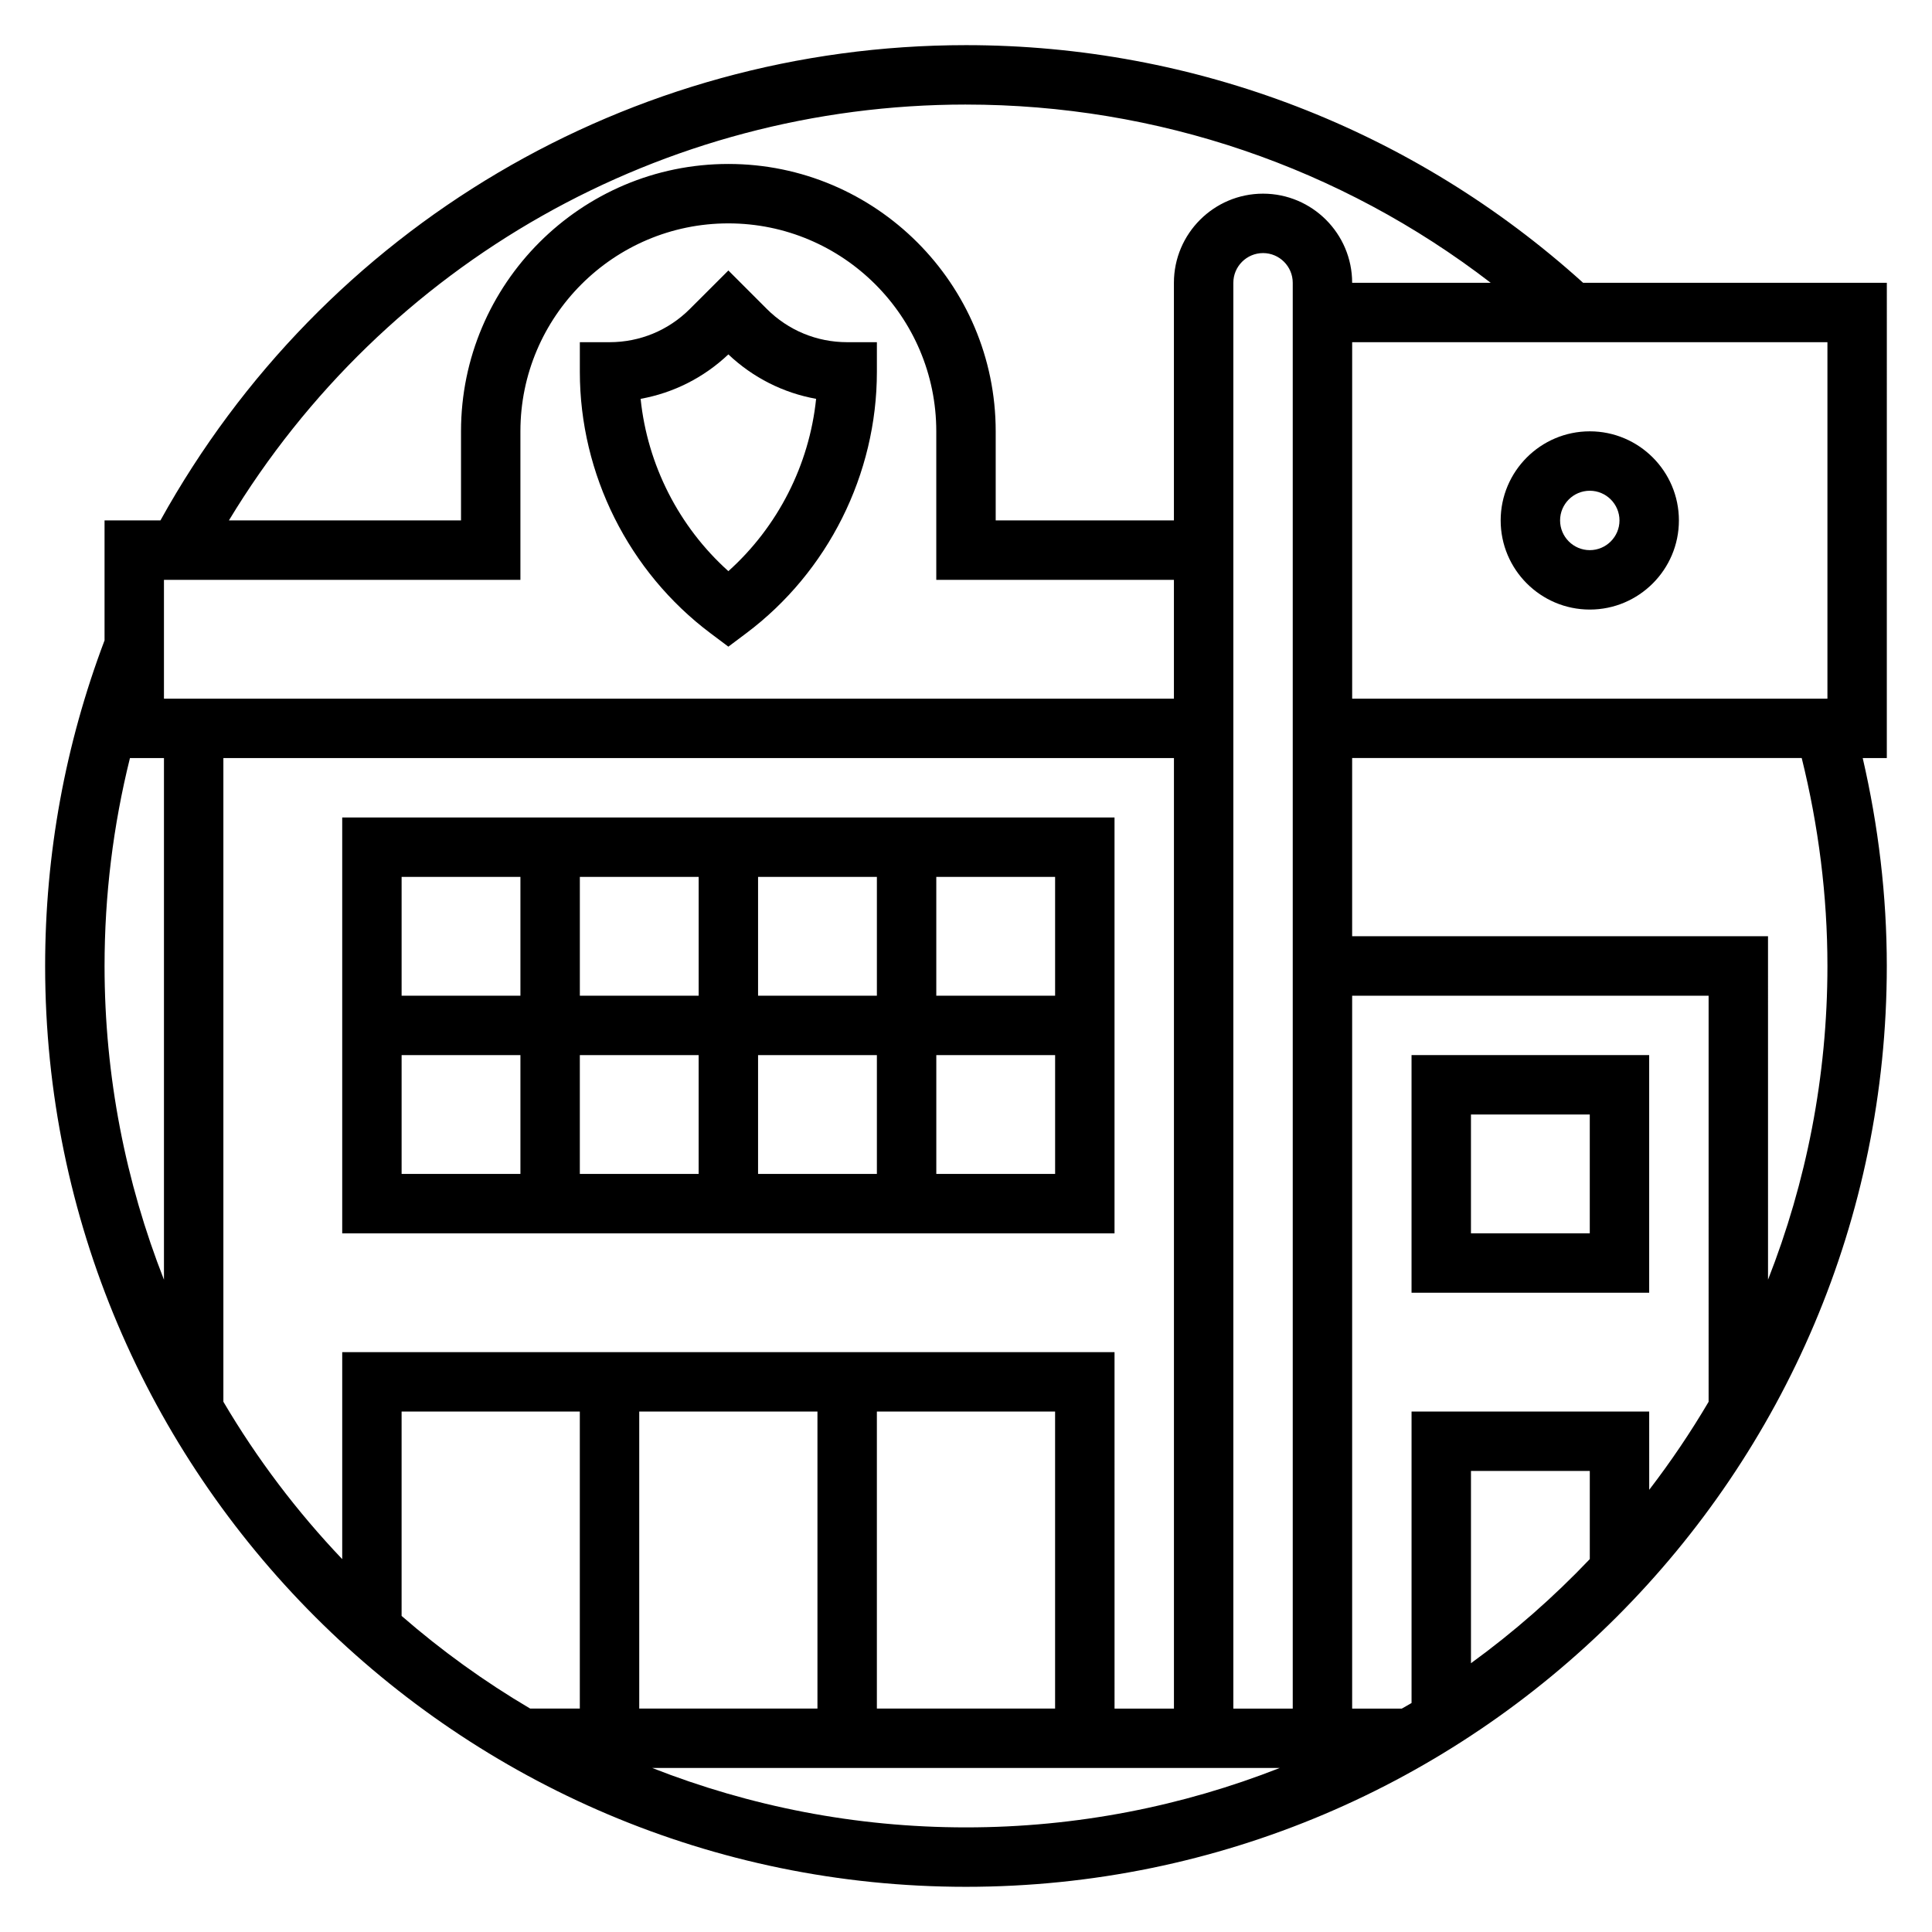 <?xml version="1.0" encoding="UTF-8"?>
<!-- Uploaded to: SVG Repo, www.svgrepo.com, Generator: SVG Repo Mixer Tools -->
<svg fill="#000000" width="800px" height="800px" version="1.1" viewBox="144 144 512 512" xmlns="http://www.w3.org/2000/svg">
 <g>
  <path d="m644.03 218.94h-80.492c-44.926-40.602-102.86-62.977-163.54-62.977-89.113 0-170.4 48.176-213.48 125.95h-14.812v31.797c-10.414 27.543-15.746 56.551-15.746 86.285 0 134.56 109.48 244.03 244.03 244.03 134.55 0 244.03-109.47 244.03-244.03 0-18.641-2.227-37.109-6.383-55.105h6.387zm-15.742 110.21h-125.95v-94.461h125.95zm-31.488 186.34c-4.777 8.109-10.035 15.895-15.742 23.324l-0.004-20.734h-62.977v77.234c-0.852 0.52-1.73 0.984-2.59 1.488h-13.152v-188.93h94.465zm-409.35-186.34v-31.488h94.465v-39.359c0-30.387 24.719-55.105 55.105-55.105 30.387 0 55.105 24.719 55.105 55.105v39.359h62.977v31.488zm299.14 267.65h-15.742v-377.86c0-4.336 3.535-7.871 7.871-7.871s7.871 3.535 7.871 7.871zm-86.59-425.09c50.672 0 99.305 16.648 139.05 47.23h-36.715c0-13.02-10.598-23.617-23.617-23.617s-23.617 10.598-23.617 23.617v62.977h-47.23v-23.617c0-39.062-31.789-70.848-70.848-70.848-39.062 0-70.848 31.789-70.848 70.848v23.617h-61.512c41.277-68.281 114.92-110.21 195.34-110.21zm-221.56 173.18h9.012v138.25c-10.121-25.789-15.742-53.816-15.742-83.145 0-18.754 2.281-37.18 6.731-55.105zm24.758 170.59v-170.59h251.91v251.91h-15.742l-0.004-94.465h-204.67v54.852c-12.016-12.621-22.594-26.602-31.488-41.699zm81.309 81.312c-12.121-7.141-23.523-15.375-34.078-24.555v-54.168h47.23v78.719zm28.898-78.723h47.23v78.719h-47.23zm62.977 0h47.23v78.719h-47.23zm-59.527 94.465h166.29c-25.781 10.125-53.812 15.742-83.145 15.742-29.332 0.004-57.355-5.617-83.145-15.742zm216.97-27.766v-50.953h31.488v23.363c-9.629 10.121-20.16 19.363-31.488 27.59zm94.465-184.78c0 29.332-5.621 57.355-15.742 83.145l-0.004-91.02h-110.21v-47.23h119.14c4.445 17.949 6.816 36.43 6.816 55.105z"/>
  <path d="m565.31 305.54c13.02 0 23.617-10.598 23.617-23.617s-10.598-23.617-23.617-23.617-23.617 10.598-23.617 23.617 10.594 23.617 23.617 23.617zm0-31.488c4.336 0 7.871 3.535 7.871 7.871 0 4.336-3.535 7.871-7.871 7.871s-7.871-3.535-7.871-7.871c-0.004-4.336 3.531-7.871 7.871-7.871z"/>
  <path d="m581.05 423.61h-62.977v62.977h62.977zm-15.742 47.234h-31.488v-31.488h31.488z"/>
  <path d="m347.2 225.86-10.176-10.18-10.188 10.18c-5.691 5.691-13.258 8.824-21.301 8.824h-7.871v7.871c0 27.109 12.949 53.004 34.637 69.273l4.723 3.543 4.723-3.543c21.688-16.262 34.637-42.164 34.637-69.273v-7.871h-7.871c-8.047 0-15.621-3.133-21.312-8.824zm-10.176 69.5c-13.113-11.762-21.453-28.16-23.254-45.664 8.691-1.566 16.727-5.606 23.254-11.777 6.527 6.172 14.555 10.211 23.254 11.777-1.805 17.508-10.141 33.895-23.254 45.664z"/>
  <path d="m439.36 360.64h-204.67v110.21h204.67zm-15.746 47.234h-31.488v-31.488h31.488zm-94.465 15.742v31.488h-31.488v-31.488zm-31.484-15.742v-31.488h31.488v31.488zm47.23 15.742h31.488v31.488h-31.488zm0-15.742v-31.488h31.488v31.488zm-62.977-31.488v31.488h-31.488v-31.488zm-31.488 47.23h31.488v31.488h-31.488zm141.7 31.488v-31.488h31.488v31.488z"/>
 </g>
</svg>